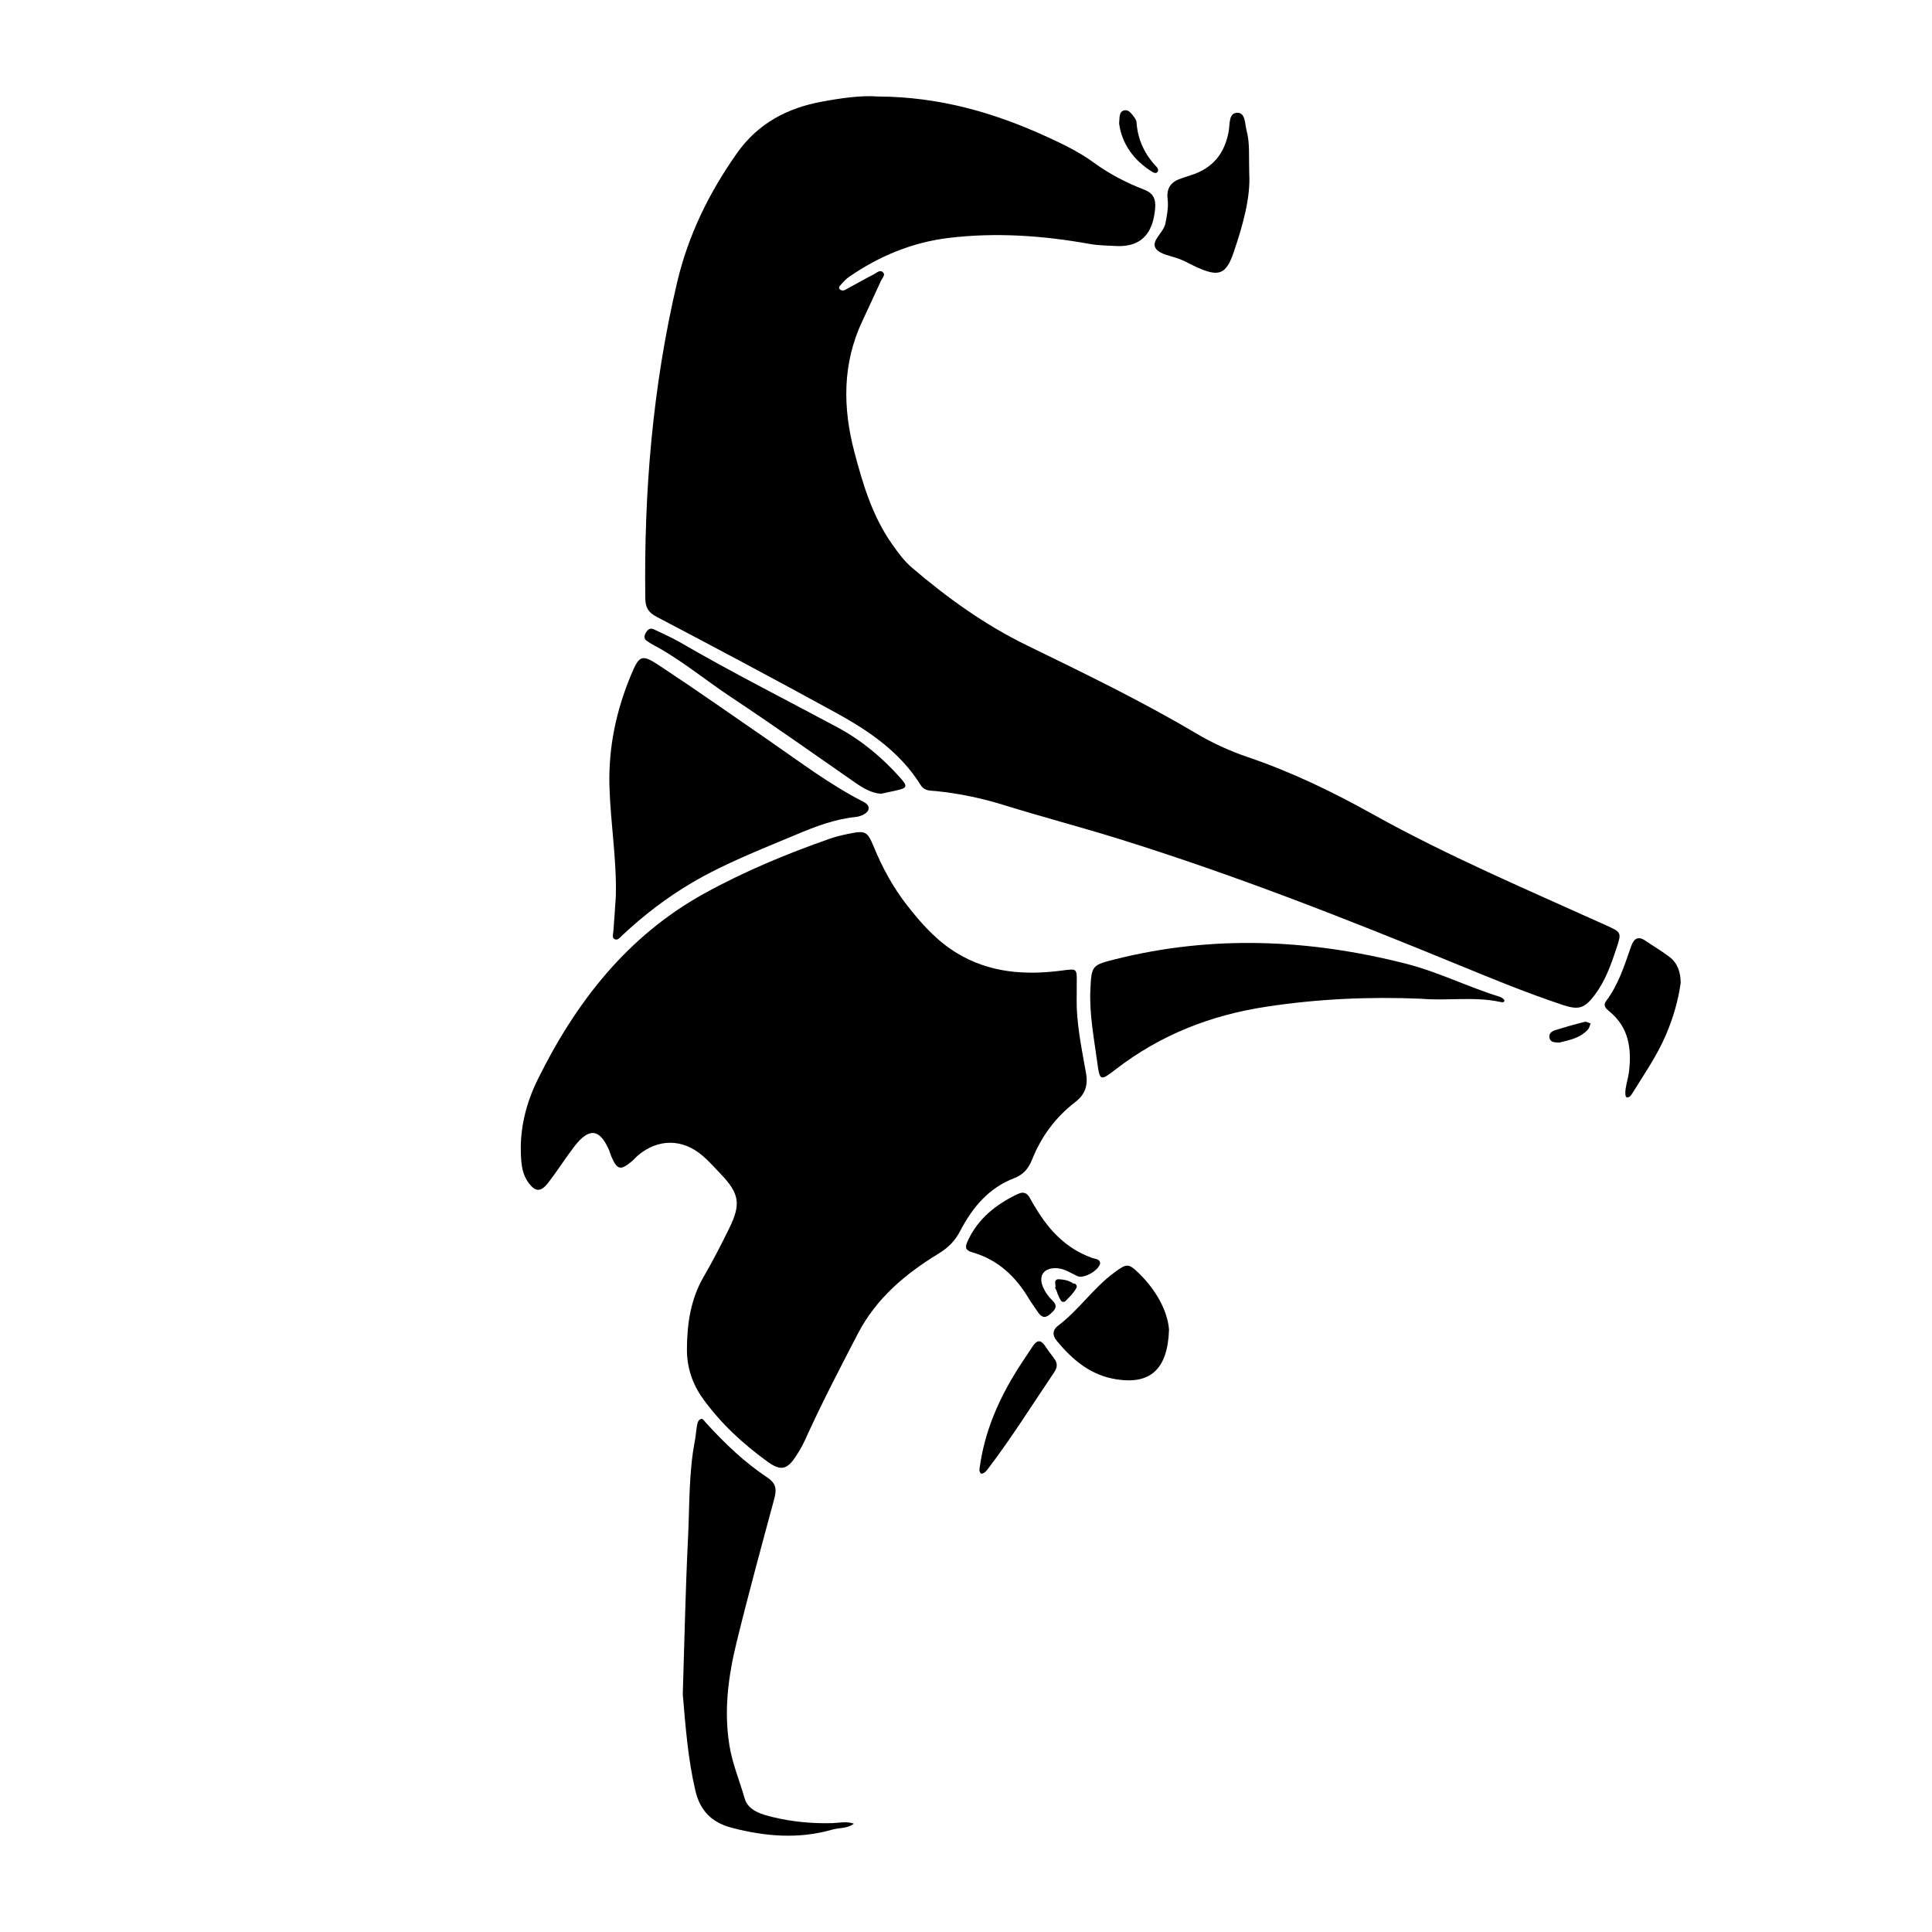 <?xml version="1.0" encoding="UTF-8"?>
<!-- Uploaded to: SVG Repo, www.svgrepo.com, Generator: SVG Repo Mixer Tools -->
<svg fill="#000000" width="800px" height="800px" version="1.1" viewBox="144 144 512 512" xmlns="http://www.w3.org/2000/svg">
 <g>
  <path d="m424.4 495.32c-1.492 1.117-1.566 2.559-0.324 4.051 4.219 5.055 8.949 9.105 15.84 10.176 8.691 1.355 13.547-2.43 13.887-13.195-0.383-4.867-3.332-10.43-8.117-15.055-2.676-2.586-3.18-2.43-6.422-0.035-5.531 4.078-9.379 9.926-14.863 14.059z"/>
  <path d="m347.29 535.51c-6.019-4.004-11.25-9.012-16.125-14.367-0.387-0.422-0.863-1.16-1.234-1.125-0.852 0.082-1.074 1.004-1.211 1.727-0.25 1.34-0.312 2.715-0.57 4.055-1.637 8.484-1.391 17.105-1.812 25.668-0.684 13.828-0.953 27.68-1.395 41.523 0.73 8.613 1.371 17.16 3.344 25.574 1.246 5.301 4.352 8.434 9.637 9.812 8.844 2.312 17.684 3.047 26.566 0.508 1.926-0.551 4.086-0.262 5.793-1.586-1.91-0.711-3.859-0.203-5.785-0.152-5.305 0.141-10.551-0.352-15.695-1.598-3.039-0.734-6.551-1.742-7.465-4.957-1.328-4.664-3.238-9.145-4.031-14.012-1.512-9.281-0.309-18.328 1.875-27.266 3.102-12.699 6.555-25.316 9.957-37.941 0.672-2.481 0.742-4.141-1.848-5.863z"/>
  <path d="m420.9 500.61c-1.09-1.621-2.133-1.461-3.125 0.035-1.727 2.602-3.5 5.176-5.106 7.848-4.453 7.43-7.742 15.316-8.969 23.961-0.102 0.73-0.371 1.492 0.316 2.102 0.875-0.082 1.367-0.719 1.832-1.336 6.273-8.23 11.75-17.02 17.539-25.582 0.906-1.34 0.891-2.469-0.082-3.707-0.844-1.074-1.645-2.184-2.406-3.32z"/>
  <path d="m423.74 485.59c0.074 0.152 0.16 0.293 0.246 0.43 0.262 0.902 0.641 1.77 1.133 2.609 0.258 0.438 0.883 0.523 1.246 0.16 1.062-1.062 2.172-2.141 2.887-3.477 0.363-0.684-0.332-1.305-0.902-1.176-0.055-0.07-0.125-0.137-0.211-0.188-1.109-0.676-2.434-0.91-3.719-0.938-0.422-0.012-0.801 0.367-0.789 0.789 0.012 0.367 0.051 0.727 0.105 1.078-0.102 0.207-0.129 0.453 0.004 0.711z"/>
  <path d="m449.42 189.58c0.48 0.293 1.148 0.469 1.461-0.223 0.117-0.258-0.066-0.805-0.293-1.047-3.223-3.344-5.09-7.273-5.402-11.945-0.035-0.535-0.434-1.09-0.785-1.543-0.711-0.91-1.496-2.039-2.828-1.445-0.957 0.434-0.867 1.621-0.996 3.367 0.711 5.219 3.734 9.707 8.844 12.836z"/>
  <path d="m316.93 314.8c7.461 3.945 13.922 9.383 20.914 14.02 11.07 7.34 21.91 15.027 32.816 22.605 2.117 1.473 4.273 2.734 6.805 2.934 1.43-0.312 2.762-0.598 4.09-0.891 2.828-0.621 3.039-1.055 1.152-3.195-4.82-5.473-10.418-10.113-16.812-13.543-13.926-7.473-28.047-14.582-41.715-22.535-2.191-1.273-4.539-2.266-6.82-3.379-1.18-0.574-1.785 0.098-2.293 1.043-0.43 0.789-0.418 1.461 0.379 1.996 0.492 0.324 0.973 0.672 1.484 0.945z"/>
  <path d="m417.01 461.63c-0.742-1.449-1.727-1.953-3.305-1.203-5.785 2.766-10.578 6.539-13.305 12.559-0.734 1.629-0.523 2.387 1.309 2.91 6.746 1.918 11.461 6.383 14.969 12.297 0.695 1.168 1.543 2.254 2.289 3.394 0.871 1.344 1.828 1.984 3.285 0.707 1.258-1.109 2.328-2.07 0.57-3.727-0.969-0.91-1.789-2.098-2.336-3.305-1.457-3.203 0.168-5.394 3.68-5.168 2.031 0.133 3.633 1.309 5.394 2.109 1.641 0.742 5.664-1.523 5.996-3.41-0.051-1.164-1.258-1.125-2.039-1.402-6.812-2.387-11.426-7.234-15.027-13.238-0.508-0.836-1.035-1.656-1.48-2.523z"/>
  <path d="m307.2 381.56c-0.211 3.109-0.406 6.219-0.656 9.32-0.059 0.75-0.438 1.684 0.402 2.035 0.801 0.336 1.395-0.504 1.949-1.023 5.703-5.356 11.863-10.082 18.625-14.043 8.777-5.144 18.238-8.781 27.57-12.711 5.027-2.117 10.133-4.055 15.637-4.625 0.746-0.074 1.527-0.316 2.18-0.68 1.75-0.957 1.75-2.414-0.066-3.336-8.902-4.527-16.816-10.566-24.992-16.203-9.621-6.637-19.191-13.359-28.945-19.805-4.832-3.195-5.461-2.906-7.637 2.289-3.949 9.445-6.047 19.227-5.758 29.594 0.273 9.746 1.957 19.41 1.691 29.188z"/>
  <path d="m429.34 408.12c0-1.176-0.016-2.344 0.004-3.516 0.059-4.066 0.082-3.914-4-3.387-9.684 1.258-19.09 0.605-27.719-4.613-5.453-3.293-9.582-7.969-13.418-12.922-3.606-4.656-6.394-9.789-8.637-15.242-1.707-4.168-2.215-4.375-6.602-3.492-1.719 0.348-3.441 0.75-5.094 1.328-11.438 4.004-22.637 8.66-33.227 14.504-20.414 11.27-34.066 28.828-44.184 49.379-3.129 6.363-4.801 13.191-4.394 20.398 0.137 2.371 0.438 4.66 1.848 6.672 1.891 2.695 3.359 2.816 5.438 0.121 2.379-3.094 4.457-6.414 6.836-9.508 3.914-5.082 6.715-4.762 9.215 0.938 0.23 0.535 0.352 1.117 0.586 1.656 1.562 3.617 2.438 3.836 5.445 1.32 0.598-0.5 1.094-1.117 1.691-1.617 5.316-4.414 11.738-4.418 17.023 0.105 1.773 1.516 3.34 3.285 4.953 4.984 4.797 5.055 5.297 7.856 2.203 14.168-2.144 4.383-4.379 8.73-6.828 12.949-3.457 5.961-4.394 12.391-4.438 19.141-0.035 4.918 1.461 9.289 4.227 13.148 4.699 6.551 10.594 11.98 17.105 16.703 3.57 2.59 5.246 2.144 7.613-1.512 0.848-1.305 1.648-2.66 2.289-4.07 4.344-9.609 9.203-18.957 14.066-28.312 4.871-9.375 12.59-15.855 21.312-21.176 2.684-1.637 4.449-3.43 5.84-6.102 3.223-6.195 7.551-11.371 14.328-13.961 2.348-0.898 3.742-2.516 4.68-4.867 2.422-6.098 6.203-11.238 11.438-15.27 2.516-1.934 3.465-4.227 2.871-7.633-1.172-6.719-2.644-13.43-2.473-20.316z"/>
  <path d="m569.52 389.17c-20.812-9.406-41.84-18.312-61.848-29.461-10.551-5.879-21.469-11.168-33.004-15.07-4.781-1.617-9.473-3.785-13.816-6.363-14.473-8.578-29.609-15.879-44.703-23.242-11.168-5.445-21.113-12.59-30.492-20.617-2.074-1.777-3.684-3.988-5.269-6.246-5.176-7.352-7.691-15.766-9.941-24.27-3.129-11.84-3.246-23.547 2.121-34.902 1.668-3.531 3.285-7.082 4.922-10.629 0.312-0.676 1.133-1.441 0.625-2.07-0.848-1.043-1.793 0.031-2.535 0.402-2.613 1.316-5.141 2.805-7.723 4.18-0.281 0.152-0.805 0.121-1.09-0.047-0.789-0.453-0.242-1.023 0.09-1.402 0.641-0.73 1.316-1.473 2.102-2.019 7.996-5.547 16.816-9.195 26.461-10.359 12.488-1.508 24.953-0.629 37.312 1.582 2.328 0.418 4.648 0.441 6.992 0.559 7.789 0.398 9.941-4.676 10.398-9.949 0.211-2.445-0.414-4.019-2.902-4.984-4.746-1.828-9.266-4.18-13.391-7.195-3.812-2.781-8.012-4.805-12.281-6.766-14-6.422-28.516-10.656-44.934-10.727-4.434-0.344-9.684 0.418-14.852 1.375-9.113 1.688-16.836 5.703-22.41 13.582-7.422 10.496-12.953 21.758-15.906 34.293-6.484 27.543-8.816 55.488-8.434 83.723 0.035 2.457 0.77 3.738 3.031 4.926 15.895 8.348 31.746 16.781 47.484 25.414 8.766 4.805 17.004 10.402 22.449 19.148 1.043 1.672 2.656 1.457 4.133 1.613 6.047 0.629 11.992 1.855 17.766 3.648 10.254 3.188 20.652 5.906 30.887 9.094 30.586 9.527 60.375 21.246 89.992 33.418 9.023 3.707 18.055 7.406 27.32 10.488 4.281 1.426 5.82 0.988 8.543-2.621 2.754-3.648 4.277-7.871 5.684-12.152 1.488-4.477 1.473-4.426-2.781-6.352z"/>
  <path d="m450.25 209.78c1.082 1.734 4.43 2.031 6.742 3.027 1.438 0.613 2.801 1.391 4.223 2.031 5.758 2.59 7.691 1.953 9.703-3.93 2.465-7.215 4.504-14.57 4.144-20.797-0.141-4.863 0.191-8.23-0.691-11.461-0.484-1.773-0.262-4.801-2.492-4.766-2.301 0.039-1.93 3.039-2.246 4.836-1.055 5.961-4.266 9.934-10.098 11.723-0.746 0.227-1.473 0.527-2.223 0.75-2.785 0.832-4.262 2.453-3.875 5.586 0.262 2.125-0.172 4.246-0.578 6.379-0.48 2.523-3.875 4.606-2.609 6.621z"/>
  <path d="m586.4 397.57c-2.016-1.531-4.219-2.816-6.309-4.246-2.098-1.43-3.144-0.5-3.859 1.551-1.738 4.977-3.309 10.031-6.543 14.328-0.988 1.309-0.117 2.07 0.852 2.863 5.117 4.207 5.891 9.859 5.16 15.949-0.188 1.547-0.684 3.047-0.906 4.59-0.105 0.73-0.117 2.023 0.207 2.156 0.762 0.312 1.293-0.559 1.688-1.195 3.094-4.977 6.434-9.812 8.762-15.227 1.941-4.504 3.301-9.184 3.949-13.871-0.031-2.863-0.832-5.254-3-6.898z"/>
  <path d="m556.15 417c-0.934 0.293-1.797 0.926-1.508 2.109 0.301 1.215 1.414 1.098 2.535 1.195 2.676-0.66 5.582-1.176 7.664-3.492 0.359-0.398 0.453-1.039 0.676-1.562-0.508-0.168-1.078-0.57-1.516-0.457-2.637 0.652-5.254 1.391-7.852 2.207z"/>
  <path d="m541.33 408.12c-8.375-2.594-16.238-6.57-24.789-8.742-25.574-6.5-51.176-7.633-76.934-1.18-6.211 1.559-6.367 1.648-6.648 8.168-0.281 6.469 0.969 12.812 1.828 19.18 0.66 4.887 0.789 5.012 4.856 1.867 11.855-9.168 25.199-14.391 40.02-16.637 13.578-2.062 27.141-2.676 40.82-2.106 6.984 0.613 14.047-0.637 21.008 0.832 0.406 0.086 1.219 0.312 1.184-0.371-0.02-0.371-0.82-0.844-1.344-1.012z"/>
 </g>
</svg>